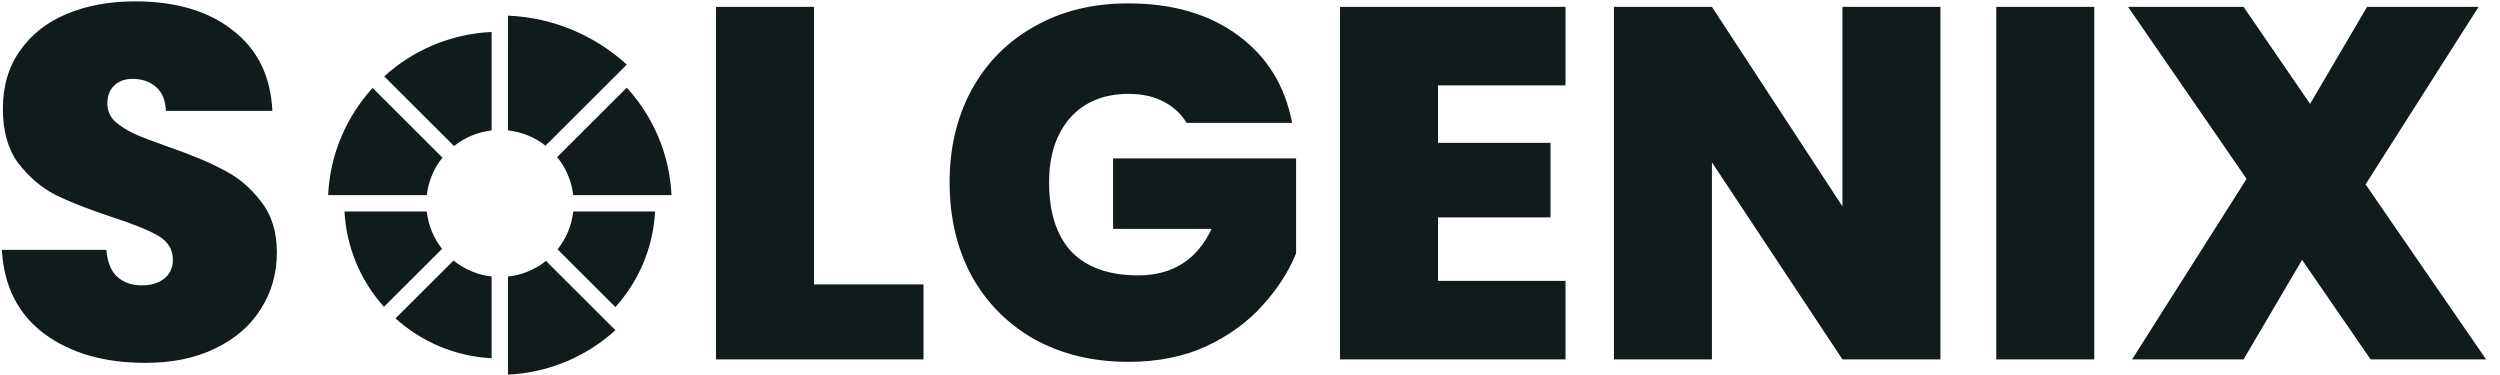 <svg width="600" height="90" viewBox="0 0 600 90" fill="none" xmlns="http://www.w3.org/2000/svg">
<path d="M34.89 87.088C25.05 87.088 16.97 84.768 10.65 80.128C4.33 75.408 0.93 68.688 0.45 59.968H25.53C25.77 62.928 26.65 65.088 28.17 66.448C29.69 67.808 31.65 68.488 34.05 68.488C36.21 68.488 37.97 67.968 39.33 66.928C40.77 65.808 41.49 64.288 41.49 62.368C41.49 59.888 40.33 57.968 38.01 56.608C35.69 55.248 31.93 53.728 26.73 52.048C21.21 50.208 16.73 48.448 13.29 46.768C9.93 45.008 6.97 42.488 4.41 39.208C1.93 35.848 0.69 31.488 0.69 26.128C0.69 20.688 2.05 16.048 4.77 12.208C7.49 8.288 11.25 5.328 16.05 3.328C20.85 1.328 26.29 0.328 32.37 0.328C42.21 0.328 50.05 2.648 55.89 7.288C61.81 11.848 64.97 18.288 65.37 26.608H39.81C39.73 24.048 38.93 22.128 37.41 20.848C35.97 19.568 34.09 18.928 31.77 18.928C30.01 18.928 28.57 19.448 27.45 20.488C26.33 21.528 25.77 23.008 25.77 24.928C25.77 26.528 26.37 27.928 27.57 29.128C28.85 30.248 30.41 31.248 32.25 32.128C34.09 32.928 36.81 33.968 40.41 35.248C45.77 37.088 50.17 38.928 53.61 40.768C57.13 42.528 60.13 45.048 62.61 48.328C65.17 51.528 66.45 55.608 66.45 60.568C66.45 65.608 65.17 70.128 62.61 74.128C60.13 78.128 56.49 81.288 51.69 83.608C46.97 85.928 41.37 87.088 34.89 87.088ZM195.358 68.248H221.638V86.248H171.838V1.648H195.358V68.248ZM284.783 29.488C283.423 27.248 281.543 25.528 279.143 24.328C276.823 23.128 274.063 22.528 270.863 22.528C264.943 22.528 260.263 24.448 256.823 28.288C253.463 32.128 251.783 37.288 251.783 43.768C251.783 51.048 253.583 56.608 257.183 60.448C260.863 64.208 266.183 66.088 273.143 66.088C281.383 66.088 287.263 62.368 290.783 54.928H267.143V38.008H311.063V60.808C309.223 65.288 306.503 69.488 302.903 73.408C299.383 77.328 294.903 80.568 289.463 83.128C284.023 85.608 277.823 86.848 270.863 86.848C262.383 86.848 254.863 85.048 248.303 81.448C241.823 77.768 236.783 72.688 233.183 66.208C229.663 59.648 227.903 52.168 227.903 43.768C227.903 35.448 229.663 28.048 233.183 21.568C236.783 15.008 241.823 9.928 248.303 6.328C254.783 2.648 262.263 0.808 270.743 0.808C281.383 0.808 290.183 3.368 297.143 8.488C304.103 13.608 308.423 20.608 310.103 29.488H284.783ZM345.123 20.488V34.288H372.123V52.168H345.123V67.408H375.724V86.248H321.603V1.648H375.724V20.488H345.123ZM465.705 86.248H442.185L410.865 38.968V86.248H387.345V1.648H410.865L442.185 49.528V1.648H465.705V86.248ZM502.624 1.648V86.248H479.104V1.648H502.624ZM568.939 86.248L552.499 62.368L538.459 86.248H511.699L539.179 42.928L510.739 1.648H538.459L554.419 24.928L568.099 1.648H594.859L567.739 44.248L596.659 86.248H568.939Z" fill="#111B1B"/>
<g clip-path="url(#clip0_5190_3)">
<path fill-rule="evenodd" clip-rule="evenodd" d="M121.922 3.75C132.888 4.218 142.842 8.587 150.425 15.502L131.725 34.164L131.716 34.155L130.914 34.956C128.38 32.969 125.289 31.658 121.914 31.295V29.302V11.591L121.918 11.591V7.67L121.922 7.671V3.75ZM117.985 31.306V29.307L117.99 29.307V7.67C108.079 8.134 99.083 12.088 92.208 18.328L94.984 21.099L108.125 34.212L108.129 34.217L108.965 35.051C111.496 33.031 114.595 31.69 117.985 31.306ZM106.187 37.824L105.642 37.28L105.637 37.275L92.206 23.871L89.43 21.101C83.177 27.962 79.215 36.939 78.75 46.829H102.363L102.363 46.824H102.435C102.82 43.441 104.163 40.349 106.187 37.824ZM102.424 50.745H102.358H82.679C83.135 59.524 86.638 67.499 92.152 73.638L105.592 60.225L106.092 59.727C104.101 57.198 102.787 54.113 102.424 50.745ZM108.845 62.523L108.067 63.299L94.924 76.416C101.091 81.981 109.13 85.52 117.985 85.978V68.267V66.364C114.541 65.974 111.398 64.597 108.845 62.523ZM121.914 66.375V68.267V85.978H121.918V89.908C131.829 89.445 140.825 85.491 147.7 79.251L144.914 76.47L131.778 63.362L131.774 63.357L131.035 62.62C128.479 64.66 125.343 66.007 121.914 66.375ZM133.812 59.847L134.261 60.295L147.692 73.698C153.238 67.552 156.762 59.553 157.22 50.745H137.576C137.207 54.167 135.857 57.297 133.812 59.847ZM137.565 46.829H161.158C160.692 36.91 156.708 27.909 150.424 21.041L147.642 23.816L147.638 23.811L134.216 37.206L133.716 37.704C135.795 40.252 137.176 43.391 137.565 46.829Z" fill="#111B1B"/>
</g>
<defs>
<clipPath id="clip0_5190_3">
<rect width="82.5" height="86.25" fill="white" transform="translate(78.75 3.75)"/>
</clipPath>
</defs>
</svg>
